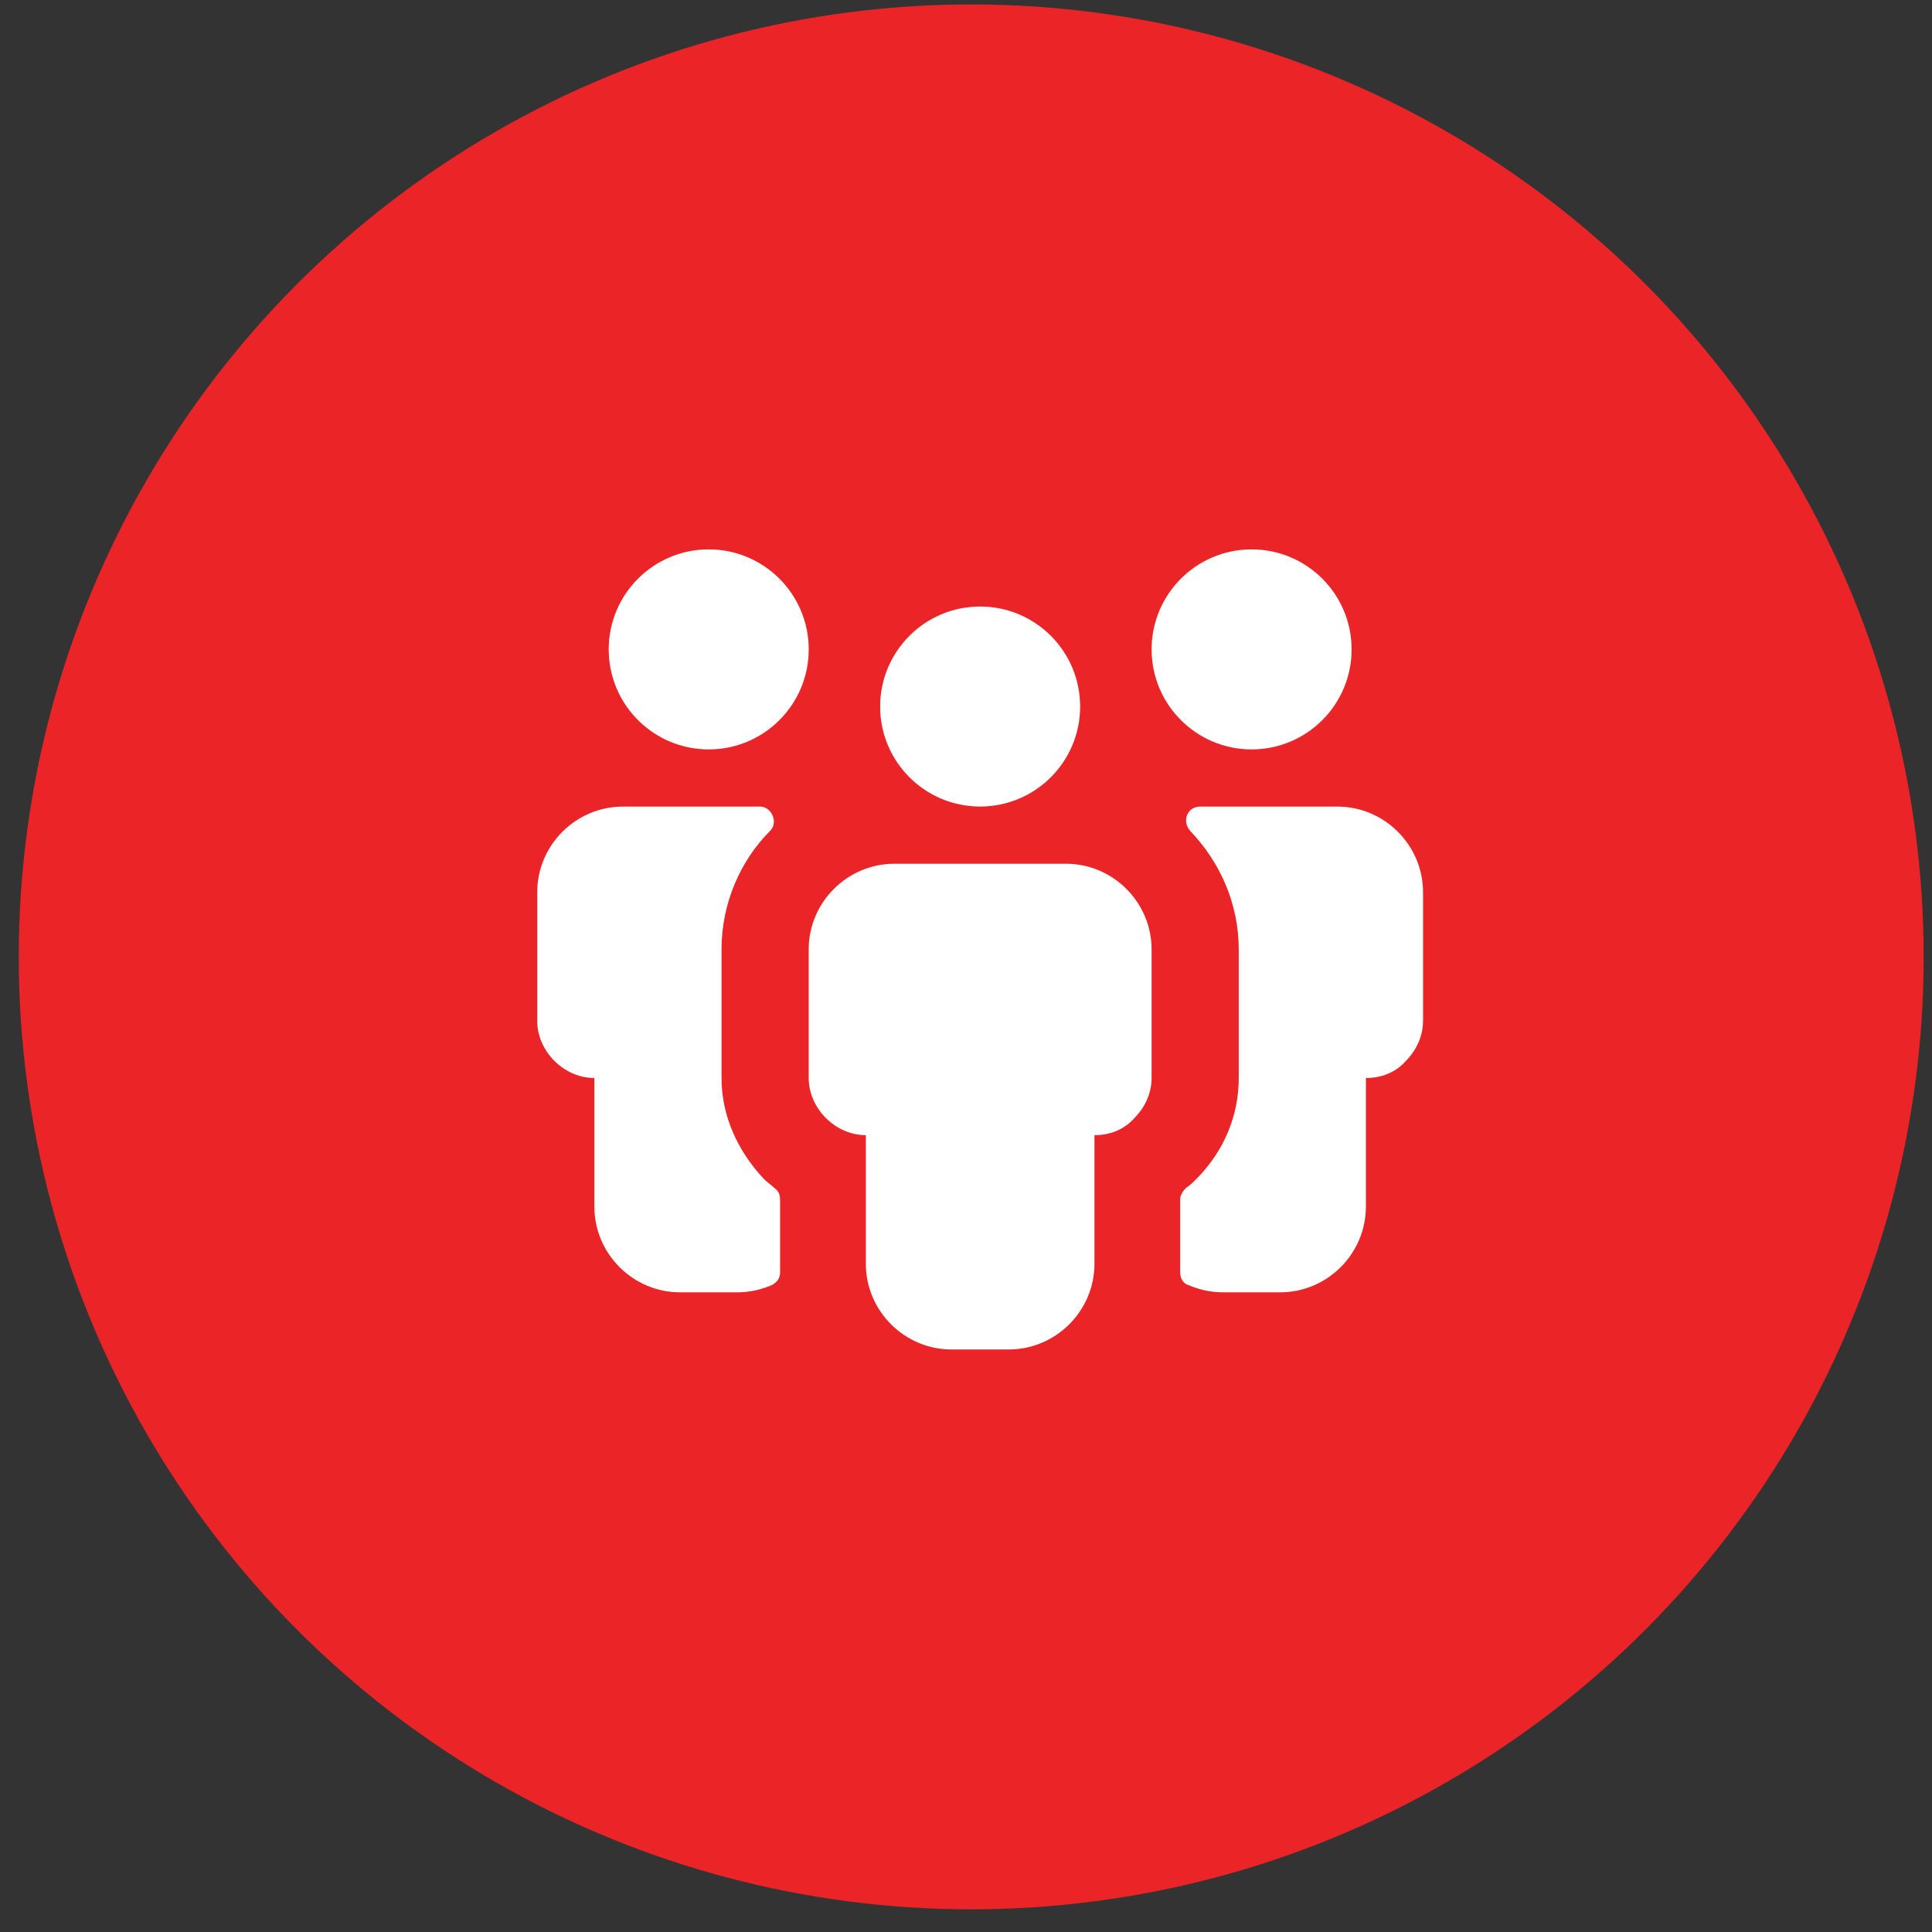 <svg width="76" height="76" viewBox="0 0 76 76" fill="none" xmlns="http://www.w3.org/2000/svg">
<rect x="0" y="0" width="76" height="76" fill="#333333" stroke="none"/>
<circle cx="38.205" cy="37.641" r="37.467" fill="#EB2428"/>
<path d="M41.929 33.977H38.557H35.185C33.33 33.977 31.812 35.494 31.812 37.349V42.407C31.812 43.025 32.093 43.587 32.487 43.98C32.88 44.374 33.442 44.655 34.06 44.655V49.713C34.06 51.568 35.578 53.085 37.433 53.085H38.557H39.681C41.535 53.085 43.053 51.568 43.053 49.713V44.655C43.671 44.655 44.233 44.43 44.626 43.98C45.02 43.587 45.301 43.025 45.301 42.407V37.349C45.301 35.494 43.783 33.977 41.929 33.977Z" fill="white"/>
<path d="M38.556 31.727C40.729 31.727 42.49 29.966 42.49 27.793C42.49 25.621 40.729 23.859 38.556 23.859C36.383 23.859 34.622 25.621 34.622 27.793C34.622 29.966 36.383 31.727 38.556 31.727Z" fill="white"/>
<path d="M30.462 46.734C30.35 46.622 30.181 46.509 30.069 46.397C29.001 45.273 28.383 43.868 28.383 42.407V37.349C28.383 35.55 29.114 33.864 30.294 32.684C30.631 32.347 30.35 31.729 29.9 31.729C28.945 31.729 27.877 31.729 27.877 31.729H24.505C22.651 31.729 21.133 33.246 21.133 35.101V40.159C21.133 40.777 21.414 41.339 21.808 41.732C22.201 42.126 22.763 42.407 23.381 42.407V47.465C23.381 49.319 24.898 50.837 26.753 50.837H27.877H29.001C29.507 50.837 29.957 50.724 30.35 50.556C30.575 50.443 30.687 50.275 30.687 50.05C30.687 49.376 30.687 47.802 30.687 47.184C30.687 47.015 30.631 46.847 30.462 46.734Z" fill="white"/>
<path d="M27.879 29.48C30.051 29.48 31.813 27.718 31.813 25.545C31.813 23.373 30.051 21.611 27.879 21.611C25.706 21.611 23.945 23.373 23.945 25.545C23.945 27.718 25.706 29.48 27.879 29.48Z" fill="white"/>
<path d="M52.607 31.729H49.235C49.235 31.729 48.167 31.729 47.212 31.729C46.706 31.729 46.481 32.291 46.818 32.684C47.998 33.92 48.729 35.55 48.729 37.349V42.407C48.729 43.868 48.167 45.273 47.043 46.397C46.931 46.509 46.818 46.622 46.65 46.734C46.537 46.847 46.425 47.015 46.425 47.184C46.425 47.802 46.425 49.319 46.425 50.05C46.425 50.275 46.537 50.5 46.762 50.556C47.155 50.724 47.605 50.837 48.111 50.837H49.235H50.359C52.214 50.837 53.731 49.319 53.731 47.465V42.407C54.349 42.407 54.911 42.182 55.305 41.732C55.698 41.339 55.979 40.777 55.979 40.159V35.101C55.979 33.246 54.462 31.729 52.607 31.729Z" fill="white"/>
<path d="M49.235 29.48C51.408 29.48 53.169 27.718 53.169 25.545C53.169 23.373 51.408 21.611 49.235 21.611C47.063 21.611 45.301 23.373 45.301 25.545C45.301 27.718 47.063 29.48 49.235 29.48Z" fill="white"/>
</svg>
